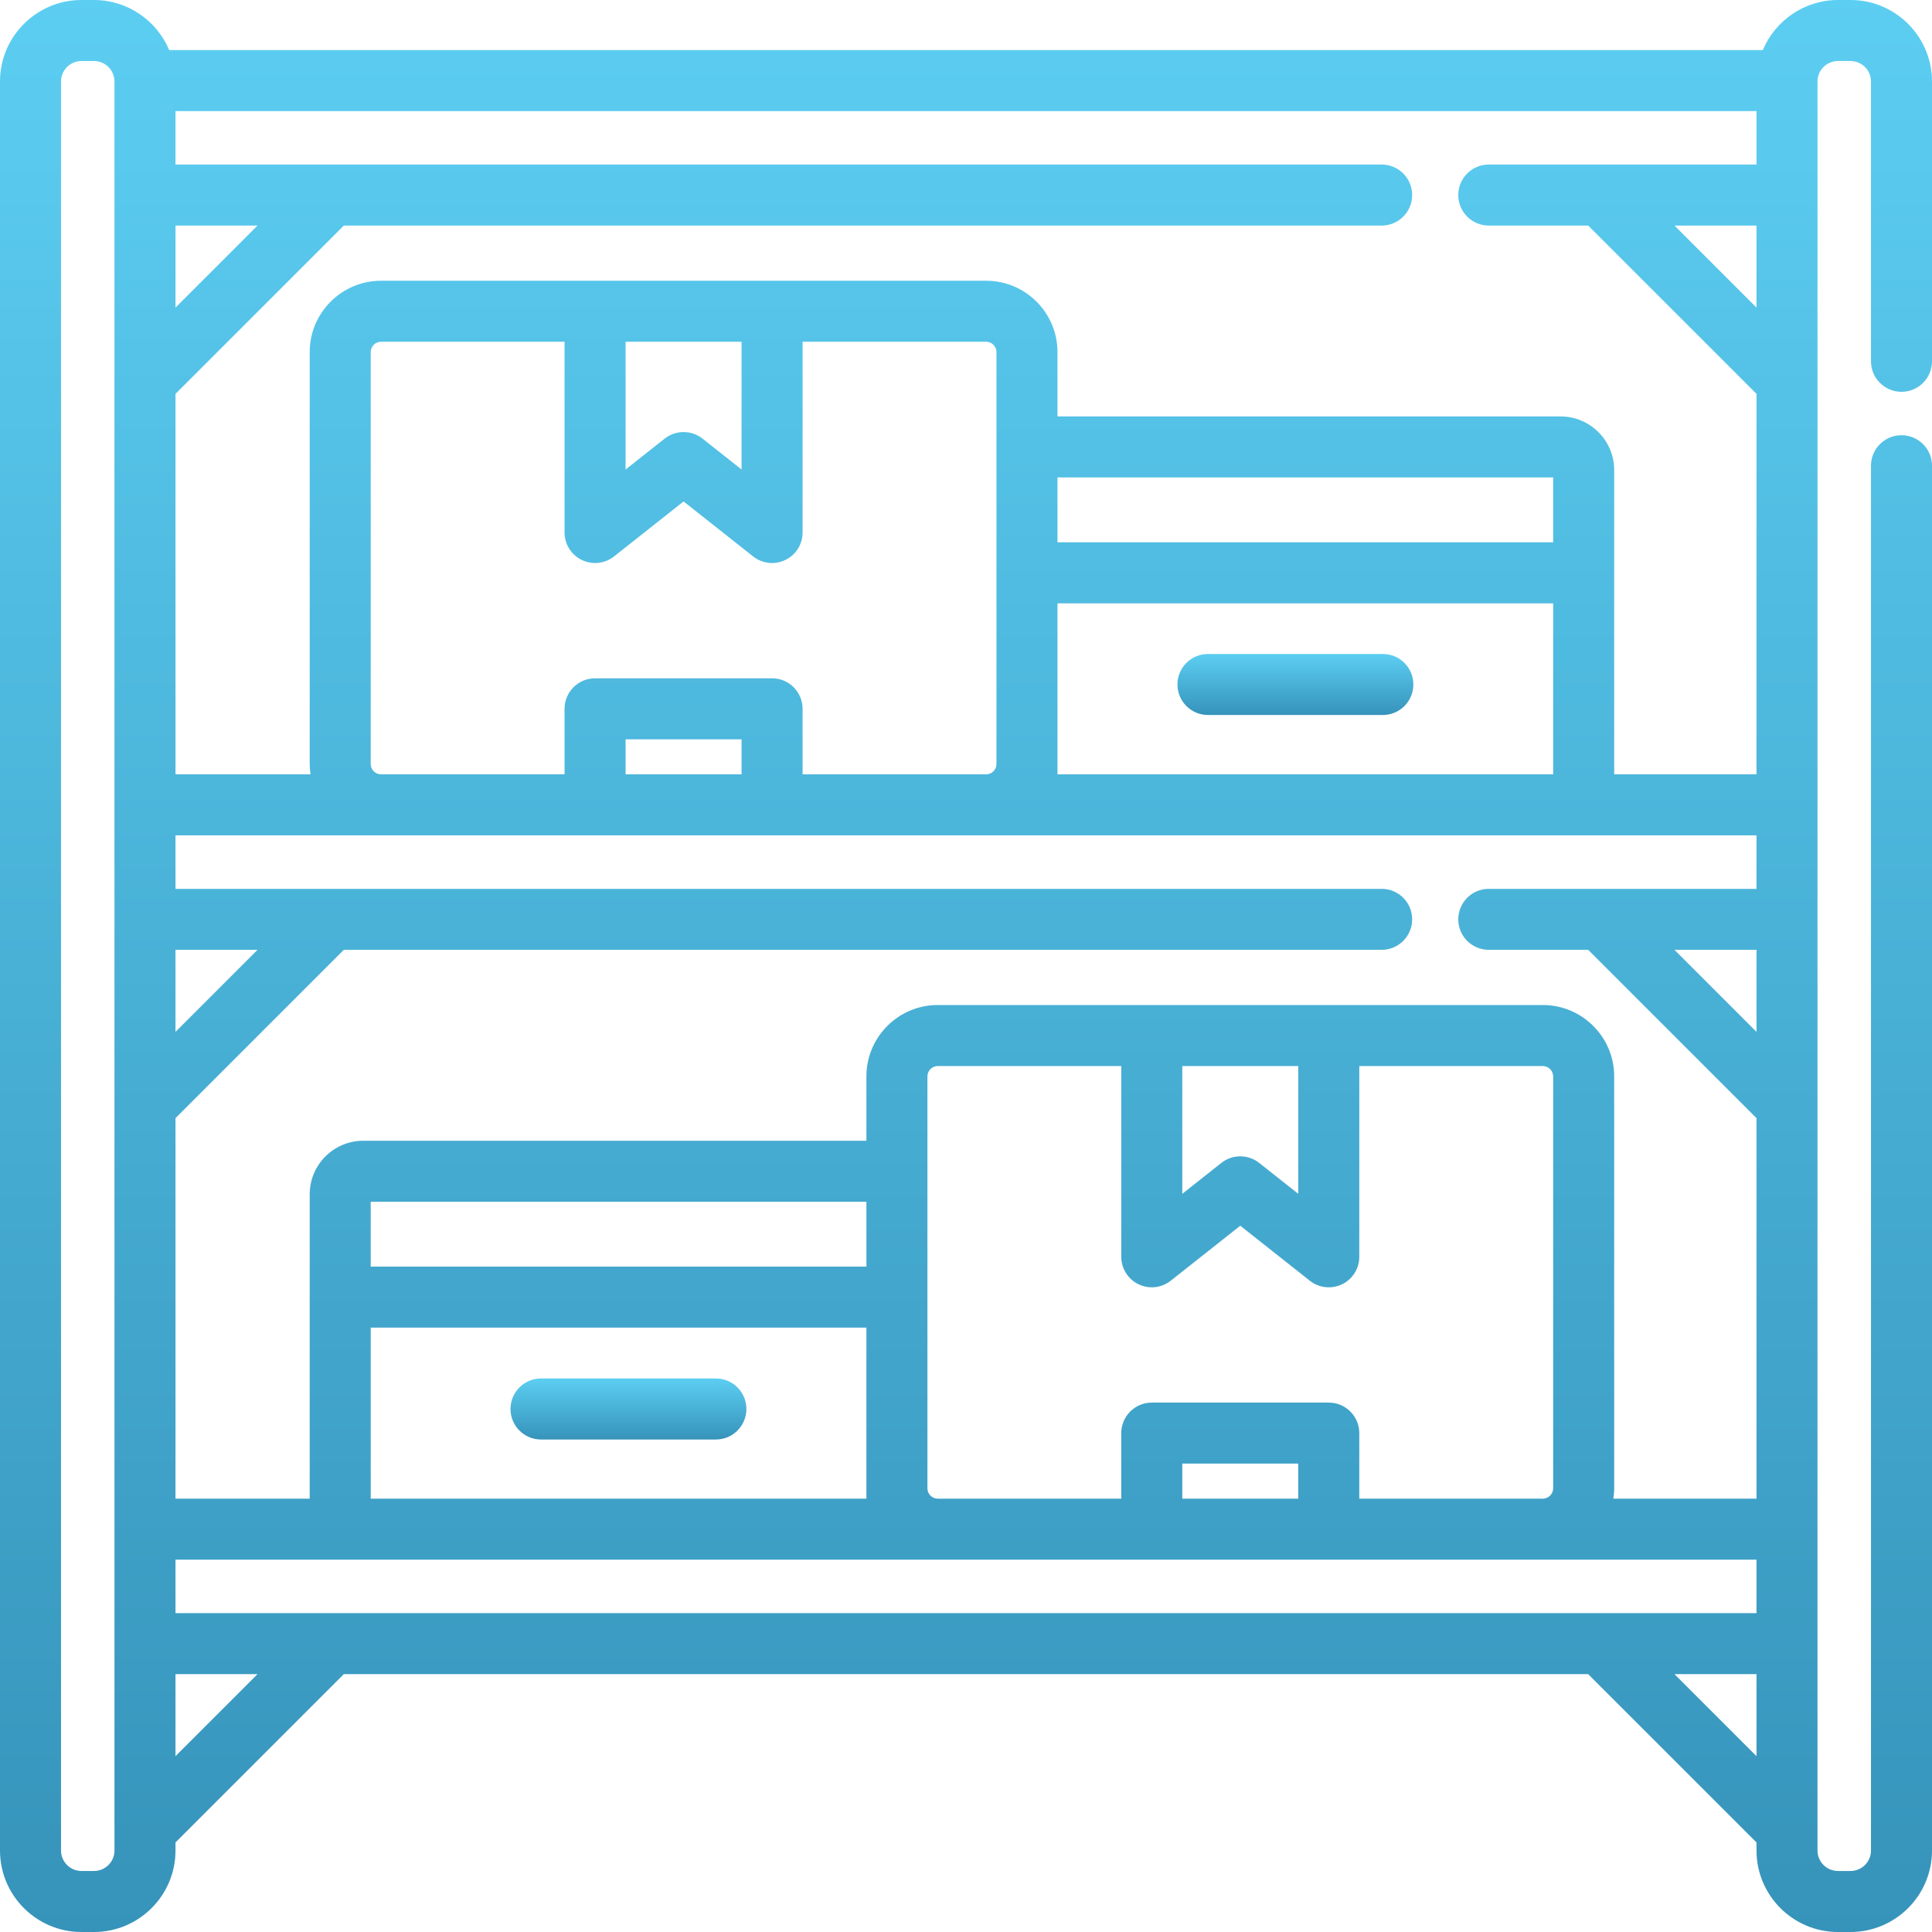 <svg width="60" height="60" viewBox="0 0 60 60" version="1.1" xmlns="http://www.w3.org/2000/svg" xmlns:xlink="http://www.w3.org/1999/xlink">
<title>stock</title>
<desc>Created using Figma</desc>
<g id="Canvas" transform="translate(-511 -9192)">
<g id="stock">
<g id="Group">
<g id="Group">
<g id="Group">
<g id="Vector">
<use xlink:href="#path0_fill" transform="translate(511 9192)" fill="url(#paint0_linear)"/>
</g>
<g id="Vector">
<use xlink:href="#path1_fill" transform="translate(526.854 9234.81)" fill="url(#paint1_linear)"/>
</g>
<g id="Vector">
<use xlink:href="#path2_fill" transform="translate(547.567 9212.31)" fill="url(#paint2_linear)"/>
</g>
</g>
</g>
</g>
</g>
</g>
<defs>
<linearGradient id="paint0_linear" x1="0" y1="0" x2="1" y2="0" gradientUnits="userSpaceOnUse" gradientTransform="matrix(2.75389e-14 60 -60 3.67394e-15 60 -1.69966e-14)">
<stop offset="0" stop-color="#5CCEF2"/>
<stop offset="1" stop-color="#3693BA"/>
</linearGradient>
<linearGradient id="paint1_linear" x1="0" y1="0" x2="1" y2="0" gradientUnits="userSpaceOnUse" gradientTransform="matrix(3.3626e-15 1.895 -7.326 1.16016e-16 7.326 -5.36721e-16)">
<stop offset="0" stop-color="#5CCEF2"/>
<stop offset="1" stop-color="#3693BA"/>
</linearGradient>
<linearGradient id="paint2_linear" x1="0" y1="0" x2="1" y2="0" gradientUnits="userSpaceOnUse" gradientTransform="matrix(3.3626e-15 1.895 -7.326 1.16016e-16 7.326 -5.36721e-16)">
<stop offset="0" stop-color="#5CCEF2"/>
<stop offset="1" stop-color="#3693BA"/>
</linearGradient>
<path id="path0_fill" d="M 59.053 12.168C 59.576 12.168 60 11.744 60 11.221L 60 2.53C 60 1.135 58.865 0 57.47 0L 57.081 0C 56.031 0 55.129 0.643 54.746 1.555L 5.254 1.555C 4.871 0.643 3.969 0 2.919 0L 2.53 0C 1.135 0 0 1.135 0 2.53L 0 57.469C 0 58.865 1.135 60 2.53 60L 2.919 60C 4.315 60 5.45 58.865 5.45 57.47L 5.45 57.219L 10.677 51.992L 49.322 51.992L 54.55 57.219L 54.55 57.47C 54.55 58.865 55.685 60 57.08 60L 57.469 60C 58.864 60 60 58.865 60 57.47L 60 14.463C 60 13.94 59.575 13.516 59.052 13.516C 58.529 13.516 58.105 13.94 58.105 14.463L 58.105 57.47C 58.105 57.82 57.82 58.105 57.469 58.105L 57.08 58.105C 56.73 58.105 56.444 57.82 56.444 57.47L 56.444 56.827L 56.444 51.044L 56.444 47.489L 56.444 34.333L 56.444 28.551L 56.444 24.996L 56.444 11.839L 56.444 6.057L 56.444 2.53C 56.444 2.18 56.73 1.895 57.08 1.895L 57.469 1.895C 57.82 1.895 58.105 2.18 58.105 2.53L 58.105 11.221C 58.105 11.744 58.529 12.168 59.053 12.168ZM 3.555 6.057L 3.555 11.839L 3.555 24.995L 3.555 28.551L 3.555 34.333L 3.555 47.489L 3.555 51.044L 3.555 56.826L 3.555 57.47C 3.555 57.82 3.27 58.105 2.919 58.105L 2.53 58.105C 2.18 58.105 1.895 57.82 1.895 57.47L 1.895 2.53C 1.895 2.18 2.18 1.895 2.53 1.895L 2.919 1.895C 3.27 1.895 3.555 2.18 3.555 2.53L 3.555 6.057ZM 5.45 7.005L 7.998 7.005L 5.45 9.552L 5.45 7.005ZM 5.45 29.498L 7.998 29.498L 5.45 32.046L 5.45 29.498ZM 5.45 54.539L 5.45 51.992L 7.998 51.992L 5.45 54.539ZM 10.285 50.097L 5.45 50.097L 5.45 48.436L 11.282 48.436L 27.137 48.436L 29.123 48.436L 35.77 48.436L 41.267 48.436L 47.914 48.436L 54.55 48.436L 54.55 50.097L 49.715 50.097L 10.285 50.097ZM 26.907 41.23L 26.907 46.22L 26.907 46.542L 11.513 46.542L 11.513 41.23L 26.907 41.23ZM 11.513 39.336L 11.513 37.321L 26.907 37.321L 26.907 39.336L 11.513 39.336ZM 35.356 39.884C 35.488 39.947 35.629 39.979 35.769 39.979C 35.979 39.979 36.186 39.909 36.357 39.775L 38.518 38.066L 40.679 39.775C 40.964 40 41.353 40.042 41.68 39.884C 42.007 39.725 42.214 39.394 42.214 39.031L 42.214 33.107L 47.913 33.107C 48.09 33.107 48.235 33.251 48.235 33.428L 48.235 46.22C 48.235 46.398 48.09 46.542 47.913 46.542L 42.214 46.542L 42.214 44.506C 42.214 43.983 41.79 43.559 41.267 43.559L 35.77 43.559C 35.246 43.559 34.822 43.983 34.822 44.506L 34.822 46.542L 29.123 46.542C 28.946 46.542 28.802 46.398 28.802 46.22L 28.802 40.283L 28.802 37.091L 28.802 33.428C 28.802 33.251 28.946 33.107 29.123 33.107L 34.822 33.107L 34.822 39.031C 34.822 39.395 35.03 39.726 35.356 39.884ZM 36.717 33.107L 40.319 33.107L 40.319 37.075L 39.105 36.115C 38.933 35.979 38.726 35.911 38.518 35.911C 38.311 35.911 38.103 35.979 37.931 36.115L 36.717 37.075L 36.717 33.107L 36.717 33.107ZM 40.319 45.453L 40.319 46.542L 36.717 46.542L 36.717 45.453L 40.319 45.453ZM 54.55 54.539L 52.002 51.992L 54.55 51.992L 54.55 54.539ZM 54.55 46.542L 50.103 46.542C 50.119 46.437 50.13 46.33 50.13 46.221L 50.13 33.428C 50.13 32.206 49.135 31.212 47.914 31.212L 41.267 31.212L 35.77 31.212L 29.123 31.212C 27.901 31.212 26.907 32.206 26.907 33.428L 26.907 35.427L 11.282 35.427C 10.364 35.427 9.618 36.173 9.618 37.091L 9.618 40.283L 9.618 46.542L 5.45 46.542L 5.45 34.725L 10.677 29.498L 42.908 29.498C 43.432 29.498 43.856 29.074 43.856 28.551C 43.856 28.028 43.432 27.604 42.908 27.604L 10.285 27.604L 5.45 27.604L 5.45 25.943L 11.834 25.943L 18.48 25.943L 23.978 25.943L 30.625 25.943L 32.611 25.943L 48.465 25.943L 54.55 25.943L 54.55 27.604L 49.715 27.604L 46.235 27.604C 45.712 27.604 45.288 28.028 45.288 28.551C 45.288 29.074 45.712 29.498 46.235 29.498L 49.323 29.498L 54.55 34.725L 54.55 46.542ZM 18.068 17.39C 18.394 17.549 18.783 17.506 19.068 17.281L 21.229 15.573L 23.39 17.281C 23.561 17.416 23.769 17.485 23.978 17.485C 24.118 17.485 24.26 17.454 24.391 17.39C 24.718 17.232 24.925 16.901 24.925 16.538L 24.925 10.613L 30.625 10.613C 30.802 10.613 30.946 10.758 30.946 10.935L 30.946 14.598L 30.946 17.79L 30.946 23.727C 30.946 23.904 30.802 24.048 30.625 24.048L 24.925 24.048L 24.925 22.013C 24.925 21.489 24.501 21.065 23.978 21.065L 18.481 21.065C 17.957 21.065 17.533 21.489 17.533 22.013L 17.533 24.048L 11.834 24.048C 11.657 24.048 11.513 23.904 11.513 23.727L 11.513 10.934C 11.513 10.758 11.657 10.613 11.834 10.613L 17.533 10.613L 17.533 16.538C 17.533 16.901 17.741 17.232 18.068 17.39ZM 19.428 14.582L 19.428 10.613L 23.03 10.613L 23.03 14.581L 21.817 13.622C 21.473 13.35 20.986 13.35 20.642 13.622L 19.428 14.582ZM 23.03 22.96L 23.03 24.048L 19.428 24.048L 19.428 22.96L 23.03 22.96ZM 48.235 18.737L 48.235 24.048L 32.841 24.048L 32.841 23.727L 32.841 18.737L 48.235 18.737ZM 32.841 16.842L 32.841 14.828L 48.235 14.828L 48.235 16.842L 32.841 16.842ZM 54.55 32.046L 52.002 29.498L 54.55 29.498L 54.55 32.046ZM 54.55 24.048L 50.13 24.048L 50.13 17.789L 50.13 14.598C 50.13 13.68 49.383 12.933 48.465 12.933L 32.841 12.933L 32.841 10.934C 32.841 9.713 31.847 8.719 30.625 8.719L 23.978 8.719L 18.48 8.719L 11.834 8.719C 10.612 8.719 9.618 9.713 9.618 10.934L 9.618 23.727C 9.618 23.836 9.628 23.943 9.644 24.048L 5.45 24.048L 5.45 12.232L 10.677 7.005L 42.908 7.005C 43.432 7.005 43.856 6.581 43.856 6.058C 43.856 5.534 43.432 5.11 42.908 5.11L 10.285 5.11L 5.45 5.11L 5.45 3.45L 54.55 3.45L 54.55 5.11L 49.715 5.11L 46.235 5.11C 45.712 5.11 45.288 5.534 45.288 6.058C 45.288 6.581 45.712 7.005 46.235 7.005L 49.323 7.005L 54.55 12.232L 54.55 24.048ZM 54.55 9.552L 52.002 7.005L 54.55 7.005L 54.55 9.552Z"/>
<path id="path1_fill" d="M 0.947 1.895L 6.379 1.895C 6.902 1.895 7.326 1.471 7.326 0.947C 7.326 0.424 6.902 1.31607e-06 6.379 1.31607e-06L 0.947 1.31607e-06C 0.424 1.31607e-06 -6.58035e-07 0.424 -6.58035e-07 0.947C -6.58035e-07 1.471 0.424 1.895 0.947 1.895Z"/>
<path id="path2_fill" d="M 0.947 1.895L 6.379 1.895C 6.902 1.895 7.326 1.47 7.326 0.947C 7.326 0.424 6.902 -5.00679e-07 6.379 -5.00679e-07L 0.947 -5.00679e-07C 0.424 -5.00679e-07 1.71661e-07 0.424 1.71661e-07 0.947C 1.71661e-07 1.47 0.424 1.895 0.947 1.895Z"/>
</defs>
</svg>
